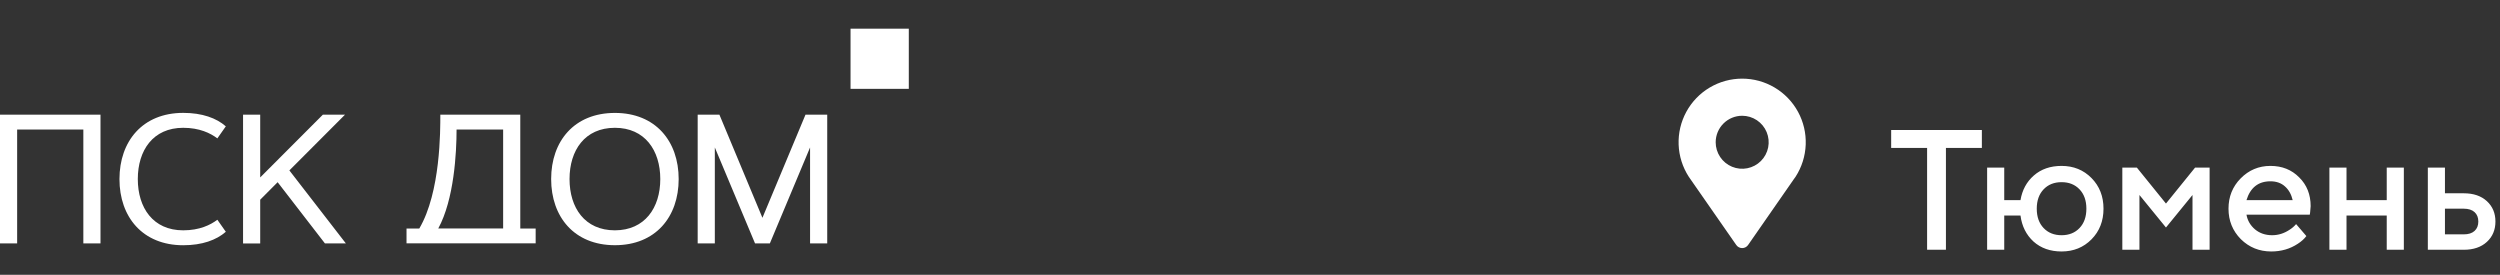 <?xml version="1.0" encoding="UTF-8"?> <svg xmlns="http://www.w3.org/2000/svg" width="555" height="61" viewBox="0 0 555 61" fill="none"><rect x="0" y="0" width="555" height="61" fill="#333333" stroke="none"/><path fill-rule="evenodd" clip-rule="evenodd" d="M201.753 6.367H188.82V19.723H201.753V6.367Z" fill="white"></path><path fill-rule="evenodd" clip-rule="evenodd" d="M0 25.46H22.309V54.034H18.502V28.763H3.807V54.034H0V25.46ZM169.259 48.353L178.818 25.46H183.643V54.034H179.836V32.735L170.91 54.034H167.617L158.691 32.735V54.034H154.884V25.46H159.71L169.259 48.353ZM122.355 39.751C122.355 31.36 127.465 25.069 136.51 25.069C145.545 25.069 150.665 31.37 150.665 39.751C150.665 48.134 145.555 54.435 136.51 54.435C127.474 54.435 122.355 48.134 122.355 39.751ZM146.583 39.751C146.583 33.374 143.152 28.372 136.51 28.372C129.822 28.372 126.437 33.374 126.437 39.751C126.437 46.129 129.822 51.132 136.51 51.132C143.152 51.122 146.583 46.129 146.583 39.751ZM118.916 54.014V50.731H115.503V25.46H97.752C97.752 28.945 97.825 42.654 93.083 50.731H90.248V54.014H118.916ZM101.358 28.763H111.696V50.721H97.294C100.817 44.267 101.358 33.871 101.358 28.763ZM71.672 25.46H76.589L64.241 37.832L76.781 54.034H72.131L61.636 40.449L57.765 44.334V54.043H53.958V25.46H57.765V39.389L71.672 25.46ZM40.675 25.059C44.886 25.059 48.051 26.214 50.133 28.047L48.252 30.721C46.721 29.565 44.307 28.372 40.666 28.372C33.979 28.372 30.593 33.374 30.593 39.751C30.593 46.129 33.979 51.132 40.666 51.132C44.307 51.132 46.721 49.938 48.252 48.783L50.133 51.456C48.041 53.289 44.886 54.444 40.675 54.444C31.639 54.444 26.52 48.143 26.52 39.762C26.52 31.38 31.63 25.059 40.675 25.059Z" fill="white"></path><path d="M374.897 39.217L374.968 39.319C375.054 39.448 375.144 39.574 375.235 39.711L385.454 54.393C385.601 54.604 385.797 54.776 386.025 54.895C386.253 55.014 386.506 55.077 386.763 55.077C387.021 55.077 387.274 55.014 387.502 54.895C387.73 54.776 387.926 54.604 388.073 54.393L398.269 39.723C398.367 39.586 398.461 39.452 398.555 39.331L398.618 39.237C399.995 37.105 400.773 34.641 400.868 32.105C400.964 29.569 400.374 27.054 399.16 24.824C397.947 22.595 396.155 20.734 393.973 19.438C391.791 18.141 389.3 17.457 386.761 17.457C384.223 17.457 381.732 18.141 379.55 19.438C377.368 20.734 375.576 22.595 374.363 24.824C373.149 27.054 372.559 29.569 372.655 32.105C372.75 34.641 373.528 37.105 374.905 39.237L374.897 39.217ZM386.763 25.7C387.927 25.7 389.064 26.045 390.031 26.691C390.999 27.338 391.753 28.256 392.198 29.331C392.643 30.406 392.759 31.589 392.532 32.73C392.305 33.871 391.745 34.919 390.923 35.741C390.1 36.564 389.052 37.124 387.911 37.351C386.77 37.578 385.587 37.462 384.512 37.016C383.438 36.571 382.519 35.817 381.873 34.85C381.226 33.883 380.881 32.745 380.881 31.582C380.881 30.022 381.501 28.526 382.604 27.423C383.707 26.32 385.203 25.7 386.763 25.7Z" fill="white"></path><path d="M427.816 55.447V32.842H419.838V28.853H439.974V32.842H431.996V55.447H427.816ZM441.142 55.447V37.211H444.941V44.429H448.55C448.93 42.175 449.918 40.352 451.514 38.959C453.135 37.54 455.186 36.831 457.669 36.831C460.328 36.831 462.544 37.73 464.317 39.529C466.09 41.327 466.977 43.594 466.977 46.329C466.977 49.065 466.09 51.331 464.317 53.13C462.544 54.928 460.328 55.827 457.669 55.827C455.161 55.827 453.084 55.093 451.438 53.624C449.817 52.129 448.854 50.204 448.55 47.849H444.941V55.447H441.142ZM453.679 50.622C454.692 51.686 456.022 52.218 457.669 52.218C459.315 52.218 460.645 51.686 461.658 50.622C462.671 49.559 463.177 48.127 463.177 46.329C463.177 44.531 462.671 43.1 461.658 42.036C460.645 40.972 459.315 40.44 457.669 40.44C456.022 40.44 454.692 40.972 453.679 42.036C452.666 43.1 452.16 44.531 452.16 46.329C452.16 48.127 452.666 49.559 453.679 50.622ZM471.157 55.447V37.211H474.387L480.845 45.189L487.304 37.211H490.533V55.447H486.734V43.29L480.845 50.508L474.957 43.29V55.447H471.157ZM509.734 49.748L512.014 52.408C511.533 53.041 510.899 53.611 510.114 54.117C508.392 55.257 506.429 55.827 504.225 55.827C501.566 55.827 499.312 54.915 497.463 53.092C495.639 51.243 494.727 48.989 494.727 46.329C494.727 43.67 495.627 41.428 497.425 39.605C499.248 37.755 501.452 36.831 504.036 36.831C506.619 36.831 508.747 37.679 510.418 39.377C512.115 41.048 512.964 43.176 512.964 45.759C512.964 45.987 512.926 46.443 512.85 47.127L512.774 47.659H498.717C498.945 48.951 499.578 50.04 500.616 50.926C501.655 51.787 502.921 52.218 504.415 52.218C505.783 52.218 507.075 51.813 508.291 51.002C508.848 50.648 509.329 50.23 509.734 49.748ZM498.717 44.429H508.975C508.671 43.138 508.101 42.125 507.265 41.39C506.429 40.63 505.353 40.25 504.036 40.25C501.351 40.25 499.578 41.643 498.717 44.429ZM517.127 55.447V37.211H520.926V44.429H529.854V37.211H533.653V55.447H529.854V47.849H520.926V55.447H517.127ZM542.779 52.028H546.958C547.996 52.028 548.794 51.775 549.351 51.268C549.909 50.761 550.187 50.065 550.187 49.178C550.187 48.292 549.909 47.596 549.351 47.089C548.794 46.582 547.996 46.329 546.958 46.329H542.779V52.028ZM538.98 55.447V37.211H542.779V42.91H546.958C549.111 42.91 550.82 43.492 552.087 44.657C553.353 45.822 553.987 47.33 553.987 49.178C553.987 51.028 553.353 52.535 552.087 53.7C550.82 54.865 549.111 55.447 546.958 55.447H538.98Z" fill="white"></path></svg> 